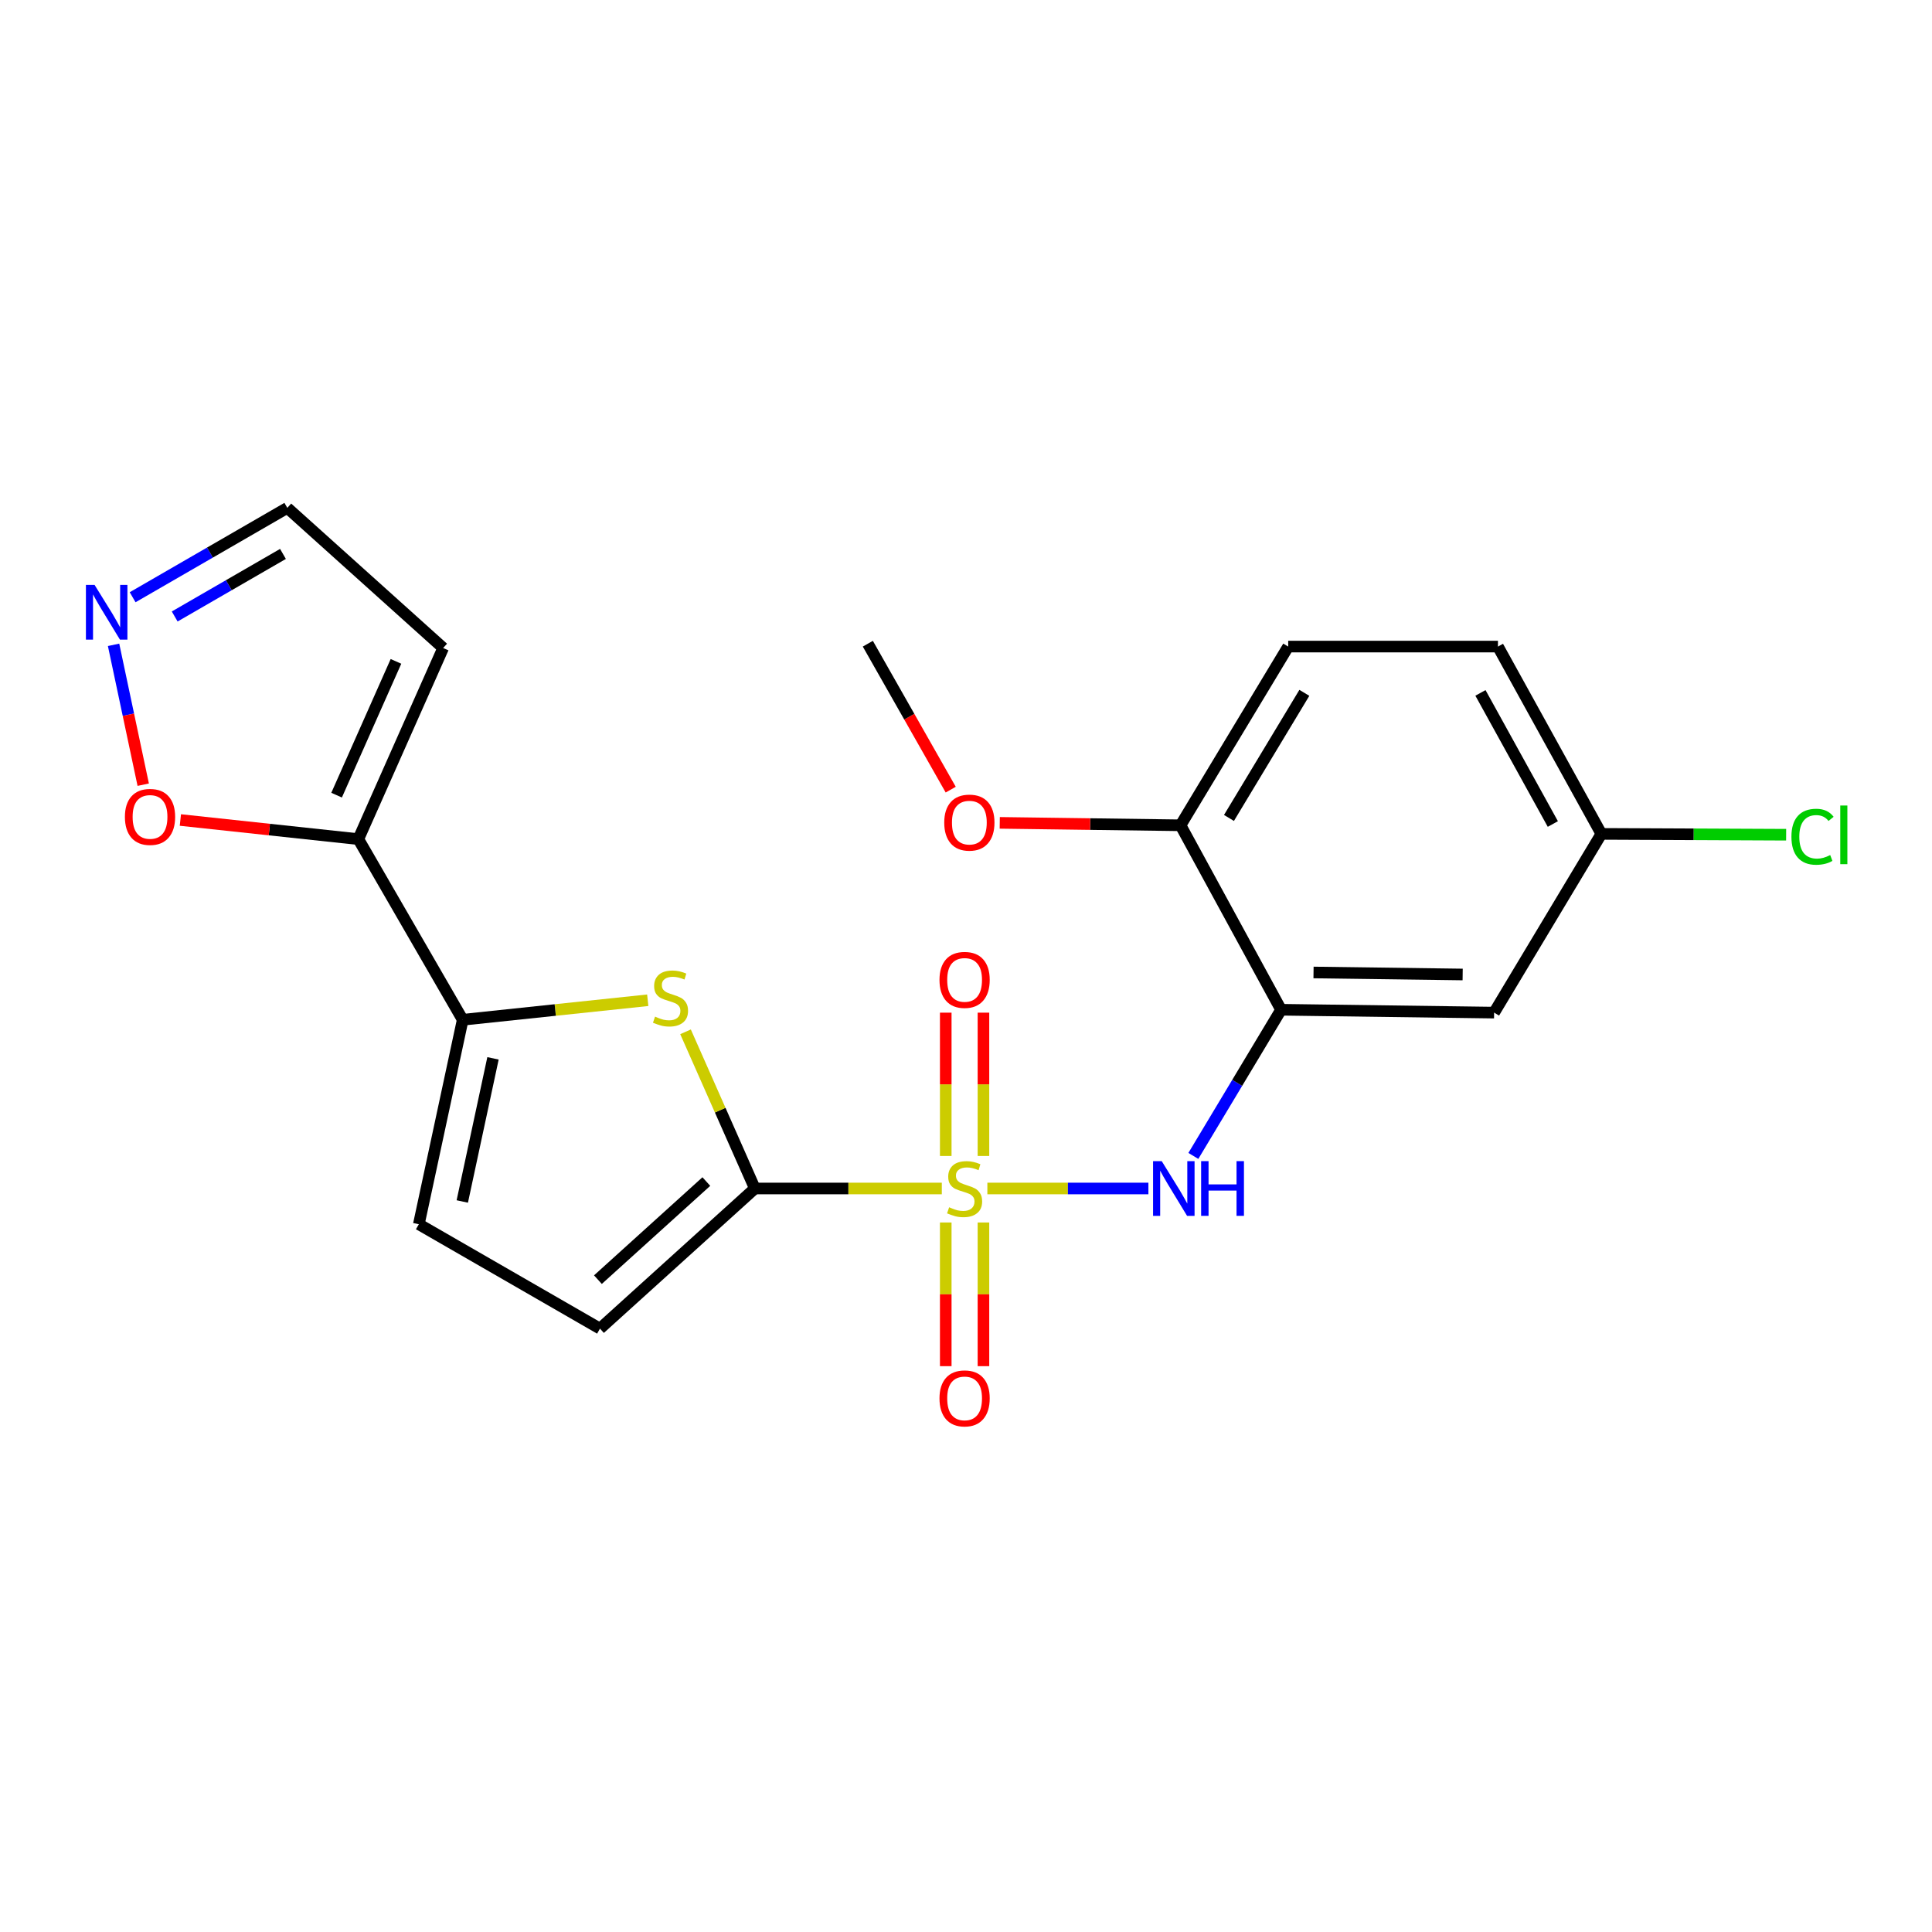 <?xml version='1.0' encoding='iso-8859-1'?>
<svg version='1.1' baseProfile='full'
              xmlns='http://www.w3.org/2000/svg'
                      xmlns:rdkit='http://www.rdkit.org/xml'
                      xmlns:xlink='http://www.w3.org/1999/xlink'
                  xml:space='preserve'
width='1000px' height='1000px' viewBox='0 0 1000 1000'>
<!-- END OF HEADER -->
<rect style='opacity:1.0;fill:#FFFFFF;stroke:none' width='1000' height='1000' x='0' y='0'> </rect>
<path class='bond-0' d='M 487.482,615.16 L 439.098,615.16' style='fill:none;fill-rule:evenodd;stroke:#CCCC00;stroke-width:6px;stroke-linecap:butt;stroke-linejoin:miter;stroke-opacity:1' />
<path class='bond-0' d='M 439.098,615.16 L 390.715,615.16' style='fill:none;fill-rule:evenodd;stroke:#000000;stroke-width:6px;stroke-linecap:butt;stroke-linejoin:miter;stroke-opacity:1' />
<path class='bond-3' d='M 511.063,615.16 L 552.738,615.16' style='fill:none;fill-rule:evenodd;stroke:#CCCC00;stroke-width:6px;stroke-linecap:butt;stroke-linejoin:miter;stroke-opacity:1' />
<path class='bond-3' d='M 552.738,615.16 L 594.413,615.16' style='fill:none;fill-rule:evenodd;stroke:#0000FF;stroke-width:6px;stroke-linecap:butt;stroke-linejoin:miter;stroke-opacity:1' />
<path class='bond-11' d='M 509.033,598.339 L 509.033,561.244' style='fill:none;fill-rule:evenodd;stroke:#CCCC00;stroke-width:6px;stroke-linecap:butt;stroke-linejoin:miter;stroke-opacity:1' />
<path class='bond-11' d='M 509.033,561.244 L 509.033,524.15' style='fill:none;fill-rule:evenodd;stroke:#FF0000;stroke-width:6px;stroke-linecap:butt;stroke-linejoin:miter;stroke-opacity:1' />
<path class='bond-11' d='M 489.518,598.339 L 489.518,561.244' style='fill:none;fill-rule:evenodd;stroke:#CCCC00;stroke-width:6px;stroke-linecap:butt;stroke-linejoin:miter;stroke-opacity:1' />
<path class='bond-11' d='M 489.518,561.244 L 489.518,524.15' style='fill:none;fill-rule:evenodd;stroke:#FF0000;stroke-width:6px;stroke-linecap:butt;stroke-linejoin:miter;stroke-opacity:1' />
<path class='bond-12' d='M 489.518,632.754 L 489.518,669.94' style='fill:none;fill-rule:evenodd;stroke:#CCCC00;stroke-width:6px;stroke-linecap:butt;stroke-linejoin:miter;stroke-opacity:1' />
<path class='bond-12' d='M 489.518,669.94 L 489.518,707.127' style='fill:none;fill-rule:evenodd;stroke:#FF0000;stroke-width:6px;stroke-linecap:butt;stroke-linejoin:miter;stroke-opacity:1' />
<path class='bond-12' d='M 509.033,632.754 L 509.033,669.94' style='fill:none;fill-rule:evenodd;stroke:#CCCC00;stroke-width:6px;stroke-linecap:butt;stroke-linejoin:miter;stroke-opacity:1' />
<path class='bond-12' d='M 509.033,669.94 L 509.033,707.127' style='fill:none;fill-rule:evenodd;stroke:#FF0000;stroke-width:6px;stroke-linecap:butt;stroke-linejoin:miter;stroke-opacity:1' />
<path class='bond-1' d='M 390.715,615.16 L 372.774,574.612' style='fill:none;fill-rule:evenodd;stroke:#000000;stroke-width:6px;stroke-linecap:butt;stroke-linejoin:miter;stroke-opacity:1' />
<path class='bond-1' d='M 372.774,574.612 L 354.832,534.065' style='fill:none;fill-rule:evenodd;stroke:#CCCC00;stroke-width:6px;stroke-linecap:butt;stroke-linejoin:miter;stroke-opacity:1' />
<path class='bond-6' d='M 390.715,615.16 L 310.55,687.693' style='fill:none;fill-rule:evenodd;stroke:#000000;stroke-width:6px;stroke-linecap:butt;stroke-linejoin:miter;stroke-opacity:1' />
<path class='bond-6' d='M 365.597,611.569 L 309.481,662.342' style='fill:none;fill-rule:evenodd;stroke:#000000;stroke-width:6px;stroke-linecap:butt;stroke-linejoin:miter;stroke-opacity:1' />
<path class='bond-2' d='M 335.271,517.73 L 287.386,522.779' style='fill:none;fill-rule:evenodd;stroke:#CCCC00;stroke-width:6px;stroke-linecap:butt;stroke-linejoin:miter;stroke-opacity:1' />
<path class='bond-2' d='M 287.386,522.779 L 239.502,527.828' style='fill:none;fill-rule:evenodd;stroke:#000000;stroke-width:6px;stroke-linecap:butt;stroke-linejoin:miter;stroke-opacity:1' />
<path class='bond-4' d='M 239.502,527.828 L 185.477,434.327' style='fill:none;fill-rule:evenodd;stroke:#000000;stroke-width:6px;stroke-linecap:butt;stroke-linejoin:miter;stroke-opacity:1' />
<path class='bond-22' d='M 239.502,527.828 L 216.788,633.667' style='fill:none;fill-rule:evenodd;stroke:#000000;stroke-width:6px;stroke-linecap:butt;stroke-linejoin:miter;stroke-opacity:1' />
<path class='bond-22' d='M 255.176,547.799 L 239.276,621.886' style='fill:none;fill-rule:evenodd;stroke:#000000;stroke-width:6px;stroke-linecap:butt;stroke-linejoin:miter;stroke-opacity:1' />
<path class='bond-5' d='M 617.68,598.303 L 640.378,560.474' style='fill:none;fill-rule:evenodd;stroke:#0000FF;stroke-width:6px;stroke-linecap:butt;stroke-linejoin:miter;stroke-opacity:1' />
<path class='bond-5' d='M 640.378,560.474 L 663.076,522.646' style='fill:none;fill-rule:evenodd;stroke:#000000;stroke-width:6px;stroke-linecap:butt;stroke-linejoin:miter;stroke-opacity:1' />
<path class='bond-9' d='M 185.477,434.327 L 139.42,429.381' style='fill:none;fill-rule:evenodd;stroke:#000000;stroke-width:6px;stroke-linecap:butt;stroke-linejoin:miter;stroke-opacity:1' />
<path class='bond-9' d='M 139.42,429.381 L 93.364,424.435' style='fill:none;fill-rule:evenodd;stroke:#FF0000;stroke-width:6px;stroke-linecap:butt;stroke-linejoin:miter;stroke-opacity:1' />
<path class='bond-13' d='M 185.477,434.327 L 229.376,335.405' style='fill:none;fill-rule:evenodd;stroke:#000000;stroke-width:6px;stroke-linecap:butt;stroke-linejoin:miter;stroke-opacity:1' />
<path class='bond-13' d='M 174.224,411.572 L 204.953,342.327' style='fill:none;fill-rule:evenodd;stroke:#000000;stroke-width:6px;stroke-linecap:butt;stroke-linejoin:miter;stroke-opacity:1' />
<path class='bond-10' d='M 663.076,522.646 L 773.35,524.131' style='fill:none;fill-rule:evenodd;stroke:#000000;stroke-width:6px;stroke-linecap:butt;stroke-linejoin:miter;stroke-opacity:1' />
<path class='bond-10' d='M 679.88,503.355 L 757.072,504.394' style='fill:none;fill-rule:evenodd;stroke:#000000;stroke-width:6px;stroke-linecap:butt;stroke-linejoin:miter;stroke-opacity:1' />
<path class='bond-14' d='M 663.076,522.646 L 611.035,427.171' style='fill:none;fill-rule:evenodd;stroke:#000000;stroke-width:6px;stroke-linecap:butt;stroke-linejoin:miter;stroke-opacity:1' />
<path class='bond-7' d='M 310.55,687.693 L 216.788,633.667' style='fill:none;fill-rule:evenodd;stroke:#000000;stroke-width:6px;stroke-linecap:butt;stroke-linejoin:miter;stroke-opacity:1' />
<path class='bond-8' d='M 58.786,333.763 L 66.46,369.958' style='fill:none;fill-rule:evenodd;stroke:#0000FF;stroke-width:6px;stroke-linecap:butt;stroke-linejoin:miter;stroke-opacity:1' />
<path class='bond-8' d='M 66.46,369.958 L 74.135,406.154' style='fill:none;fill-rule:evenodd;stroke:#FF0000;stroke-width:6px;stroke-linecap:butt;stroke-linejoin:miter;stroke-opacity:1' />
<path class='bond-24' d='M 68.65,309.132 L 108.681,286.002' style='fill:none;fill-rule:evenodd;stroke:#0000FF;stroke-width:6px;stroke-linecap:butt;stroke-linejoin:miter;stroke-opacity:1' />
<path class='bond-24' d='M 108.681,286.002 L 148.711,262.872' style='fill:none;fill-rule:evenodd;stroke:#000000;stroke-width:6px;stroke-linecap:butt;stroke-linejoin:miter;stroke-opacity:1' />
<path class='bond-24' d='M 90.423,319.091 L 118.444,302.9' style='fill:none;fill-rule:evenodd;stroke:#0000FF;stroke-width:6px;stroke-linecap:butt;stroke-linejoin:miter;stroke-opacity:1' />
<path class='bond-24' d='M 118.444,302.9 L 146.466,286.709' style='fill:none;fill-rule:evenodd;stroke:#000000;stroke-width:6px;stroke-linecap:butt;stroke-linejoin:miter;stroke-opacity:1' />
<path class='bond-17' d='M 773.35,524.131 L 828.861,431.616' style='fill:none;fill-rule:evenodd;stroke:#000000;stroke-width:6px;stroke-linecap:butt;stroke-linejoin:miter;stroke-opacity:1' />
<path class='bond-15' d='M 229.376,335.405 L 148.711,262.872' style='fill:none;fill-rule:evenodd;stroke:#000000;stroke-width:6px;stroke-linecap:butt;stroke-linejoin:miter;stroke-opacity:1' />
<path class='bond-16' d='M 611.035,427.171 L 666.773,334.667' style='fill:none;fill-rule:evenodd;stroke:#000000;stroke-width:6px;stroke-linecap:butt;stroke-linejoin:miter;stroke-opacity:1' />
<path class='bond-16' d='M 636.111,423.368 L 675.128,358.615' style='fill:none;fill-rule:evenodd;stroke:#000000;stroke-width:6px;stroke-linecap:butt;stroke-linejoin:miter;stroke-opacity:1' />
<path class='bond-20' d='M 611.035,427.171 L 564.252,426.54' style='fill:none;fill-rule:evenodd;stroke:#000000;stroke-width:6px;stroke-linecap:butt;stroke-linejoin:miter;stroke-opacity:1' />
<path class='bond-20' d='M 564.252,426.54 L 517.47,425.909' style='fill:none;fill-rule:evenodd;stroke:#FF0000;stroke-width:6px;stroke-linecap:butt;stroke-linejoin:miter;stroke-opacity:1' />
<path class='bond-18' d='M 666.773,334.667 L 775.334,334.667' style='fill:none;fill-rule:evenodd;stroke:#000000;stroke-width:6px;stroke-linecap:butt;stroke-linejoin:miter;stroke-opacity:1' />
<path class='bond-19' d='M 828.861,431.616 L 876.683,431.835' style='fill:none;fill-rule:evenodd;stroke:#000000;stroke-width:6px;stroke-linecap:butt;stroke-linejoin:miter;stroke-opacity:1' />
<path class='bond-19' d='M 876.683,431.835 L 924.506,432.053' style='fill:none;fill-rule:evenodd;stroke:#00CC00;stroke-width:6px;stroke-linecap:butt;stroke-linejoin:miter;stroke-opacity:1' />
<path class='bond-23' d='M 828.861,431.616 L 775.334,334.667' style='fill:none;fill-rule:evenodd;stroke:#000000;stroke-width:6px;stroke-linecap:butt;stroke-linejoin:miter;stroke-opacity:1' />
<path class='bond-23' d='M 803.747,426.507 L 766.278,358.642' style='fill:none;fill-rule:evenodd;stroke:#000000;stroke-width:6px;stroke-linecap:butt;stroke-linejoin:miter;stroke-opacity:1' />
<path class='bond-21' d='M 492.092,408.717 L 470.639,370.949' style='fill:none;fill-rule:evenodd;stroke:#FF0000;stroke-width:6px;stroke-linecap:butt;stroke-linejoin:miter;stroke-opacity:1' />
<path class='bond-21' d='M 470.639,370.949 L 449.186,333.182' style='fill:none;fill-rule:evenodd;stroke:#000000;stroke-width:6px;stroke-linecap:butt;stroke-linejoin:miter;stroke-opacity:1' />
<path  class='atom-0' d='M 491.276 624.88
Q 491.596 625, 492.916 625.56
Q 494.236 626.12, 495.676 626.48
Q 497.156 626.8, 498.596 626.8
Q 501.276 626.8, 502.836 625.52
Q 504.396 624.2, 504.396 621.92
Q 504.396 620.36, 503.596 619.4
Q 502.836 618.44, 501.636 617.92
Q 500.436 617.4, 498.436 616.8
Q 495.916 616.04, 494.396 615.32
Q 492.916 614.6, 491.836 613.08
Q 490.796 611.56, 490.796 609
Q 490.796 605.44, 493.196 603.24
Q 495.636 601.04, 500.436 601.04
Q 503.716 601.04, 507.436 602.6
L 506.516 605.68
Q 503.116 604.28, 500.556 604.28
Q 497.796 604.28, 496.276 605.44
Q 494.756 606.56, 494.796 608.52
Q 494.796 610.04, 495.556 610.96
Q 496.356 611.88, 497.476 612.4
Q 498.636 612.92, 500.556 613.52
Q 503.116 614.32, 504.636 615.12
Q 506.156 615.92, 507.236 617.56
Q 508.356 619.16, 508.356 621.92
Q 508.356 625.84, 505.716 627.96
Q 503.116 630.04, 498.756 630.04
Q 496.236 630.04, 494.316 629.48
Q 492.436 628.96, 490.196 628.04
L 491.276 624.88
' fill='#CCCC00'/>
<path  class='atom-2' d='M 339.054 526.207
Q 339.374 526.327, 340.694 526.887
Q 342.014 527.447, 343.454 527.807
Q 344.934 528.127, 346.374 528.127
Q 349.054 528.127, 350.614 526.847
Q 352.174 525.527, 352.174 523.247
Q 352.174 521.687, 351.374 520.727
Q 350.614 519.767, 349.414 519.247
Q 348.214 518.727, 346.214 518.127
Q 343.694 517.367, 342.174 516.647
Q 340.694 515.927, 339.614 514.407
Q 338.574 512.887, 338.574 510.327
Q 338.574 506.767, 340.974 504.567
Q 343.414 502.367, 348.214 502.367
Q 351.494 502.367, 355.214 503.927
L 354.294 507.007
Q 350.894 505.607, 348.334 505.607
Q 345.574 505.607, 344.054 506.767
Q 342.534 507.887, 342.574 509.847
Q 342.574 511.367, 343.334 512.287
Q 344.134 513.207, 345.254 513.727
Q 346.414 514.247, 348.334 514.847
Q 350.894 515.647, 352.414 516.447
Q 353.934 517.247, 355.014 518.887
Q 356.134 520.487, 356.134 523.247
Q 356.134 527.167, 353.494 529.287
Q 350.894 531.367, 346.534 531.367
Q 344.014 531.367, 342.094 530.807
Q 340.214 530.287, 337.974 529.367
L 339.054 526.207
' fill='#CCCC00'/>
<path  class='atom-4' d='M 601.305 601
L 610.585 616
Q 611.505 617.48, 612.985 620.16
Q 614.465 622.84, 614.545 623
L 614.545 601
L 618.305 601
L 618.305 629.32
L 614.425 629.32
L 604.465 612.92
Q 603.305 611, 602.065 608.8
Q 600.865 606.6, 600.505 605.92
L 600.505 629.32
L 596.825 629.32
L 596.825 601
L 601.305 601
' fill='#0000FF'/>
<path  class='atom-4' d='M 621.705 601
L 625.545 601
L 625.545 613.04
L 640.025 613.04
L 640.025 601
L 643.865 601
L 643.865 629.32
L 640.025 629.32
L 640.025 616.24
L 625.545 616.24
L 625.545 629.32
L 621.705 629.32
L 621.705 601
' fill='#0000FF'/>
<path  class='atom-9' d='M 48.95 302.737
L 58.23 317.737
Q 59.15 319.217, 60.63 321.897
Q 62.11 324.577, 62.19 324.737
L 62.19 302.737
L 65.95 302.737
L 65.95 331.057
L 62.07 331.057
L 52.11 314.657
Q 50.95 312.737, 49.71 310.537
Q 48.51 308.337, 48.15 307.657
L 48.15 331.057
L 44.47 331.057
L 44.47 302.737
L 48.95 302.737
' fill='#0000FF'/>
<path  class='atom-10' d='M 64.653 422.828
Q 64.653 416.028, 68.013 412.228
Q 71.373 408.428, 77.653 408.428
Q 83.933 408.428, 87.293 412.228
Q 90.653 416.028, 90.653 422.828
Q 90.653 429.708, 87.253 433.628
Q 83.853 437.508, 77.653 437.508
Q 71.413 437.508, 68.013 433.628
Q 64.653 429.748, 64.653 422.828
M 77.653 434.308
Q 81.973 434.308, 84.293 431.428
Q 86.653 428.508, 86.653 422.828
Q 86.653 417.268, 84.293 414.468
Q 81.973 411.628, 77.653 411.628
Q 73.333 411.628, 70.973 414.428
Q 68.653 417.228, 68.653 422.828
Q 68.653 428.548, 70.973 431.428
Q 73.333 434.308, 77.653 434.308
' fill='#FF0000'/>
<path  class='atom-12' d='M 486.276 507.189
Q 486.276 500.389, 489.636 496.589
Q 492.996 492.789, 499.276 492.789
Q 505.556 492.789, 508.916 496.589
Q 512.276 500.389, 512.276 507.189
Q 512.276 514.069, 508.876 517.989
Q 505.476 521.869, 499.276 521.869
Q 493.036 521.869, 489.636 517.989
Q 486.276 514.109, 486.276 507.189
M 499.276 518.669
Q 503.596 518.669, 505.916 515.789
Q 508.276 512.869, 508.276 507.189
Q 508.276 501.629, 505.916 498.829
Q 503.596 495.989, 499.276 495.989
Q 494.956 495.989, 492.596 498.789
Q 490.276 501.589, 490.276 507.189
Q 490.276 512.909, 492.596 515.789
Q 494.956 518.669, 499.276 518.669
' fill='#FF0000'/>
<path  class='atom-13' d='M 486.276 723.801
Q 486.276 717.001, 489.636 713.201
Q 492.996 709.401, 499.276 709.401
Q 505.556 709.401, 508.916 713.201
Q 512.276 717.001, 512.276 723.801
Q 512.276 730.681, 508.876 734.601
Q 505.476 738.481, 499.276 738.481
Q 493.036 738.481, 489.636 734.601
Q 486.276 730.721, 486.276 723.801
M 499.276 735.281
Q 503.596 735.281, 505.916 732.401
Q 508.276 729.481, 508.276 723.801
Q 508.276 718.241, 505.916 715.441
Q 503.596 712.601, 499.276 712.601
Q 494.956 712.601, 492.596 715.401
Q 490.276 718.201, 490.276 723.801
Q 490.276 729.521, 492.596 732.401
Q 494.956 735.281, 499.276 735.281
' fill='#FF0000'/>
<path  class='atom-20' d='M 927.239 433.095
Q 927.239 426.055, 930.519 422.375
Q 933.839 418.655, 940.119 418.655
Q 945.959 418.655, 949.079 422.775
L 946.439 424.935
Q 944.159 421.935, 940.119 421.935
Q 935.839 421.935, 933.559 424.815
Q 931.319 427.655, 931.319 433.095
Q 931.319 438.695, 933.639 441.575
Q 935.999 444.455, 940.559 444.455
Q 943.679 444.455, 947.319 442.575
L 948.439 445.575
Q 946.959 446.535, 944.719 447.095
Q 942.479 447.655, 939.999 447.655
Q 933.839 447.655, 930.519 443.895
Q 927.239 440.135, 927.239 433.095
' fill='#00CC00'/>
<path  class='atom-20' d='M 952.519 416.935
L 956.199 416.935
L 956.199 447.295
L 952.519 447.295
L 952.519 416.935
' fill='#00CC00'/>
<path  class='atom-21' d='M 488.737 425.777
Q 488.737 418.977, 492.097 415.177
Q 495.457 411.377, 501.737 411.377
Q 508.017 411.377, 511.377 415.177
Q 514.737 418.977, 514.737 425.777
Q 514.737 432.657, 511.337 436.577
Q 507.937 440.457, 501.737 440.457
Q 495.497 440.457, 492.097 436.577
Q 488.737 432.697, 488.737 425.777
M 501.737 437.257
Q 506.057 437.257, 508.377 434.377
Q 510.737 431.457, 510.737 425.777
Q 510.737 420.217, 508.377 417.417
Q 506.057 414.577, 501.737 414.577
Q 497.417 414.577, 495.057 417.377
Q 492.737 420.177, 492.737 425.777
Q 492.737 431.497, 495.057 434.377
Q 497.417 437.257, 501.737 437.257
' fill='#FF0000'/>
</svg>
